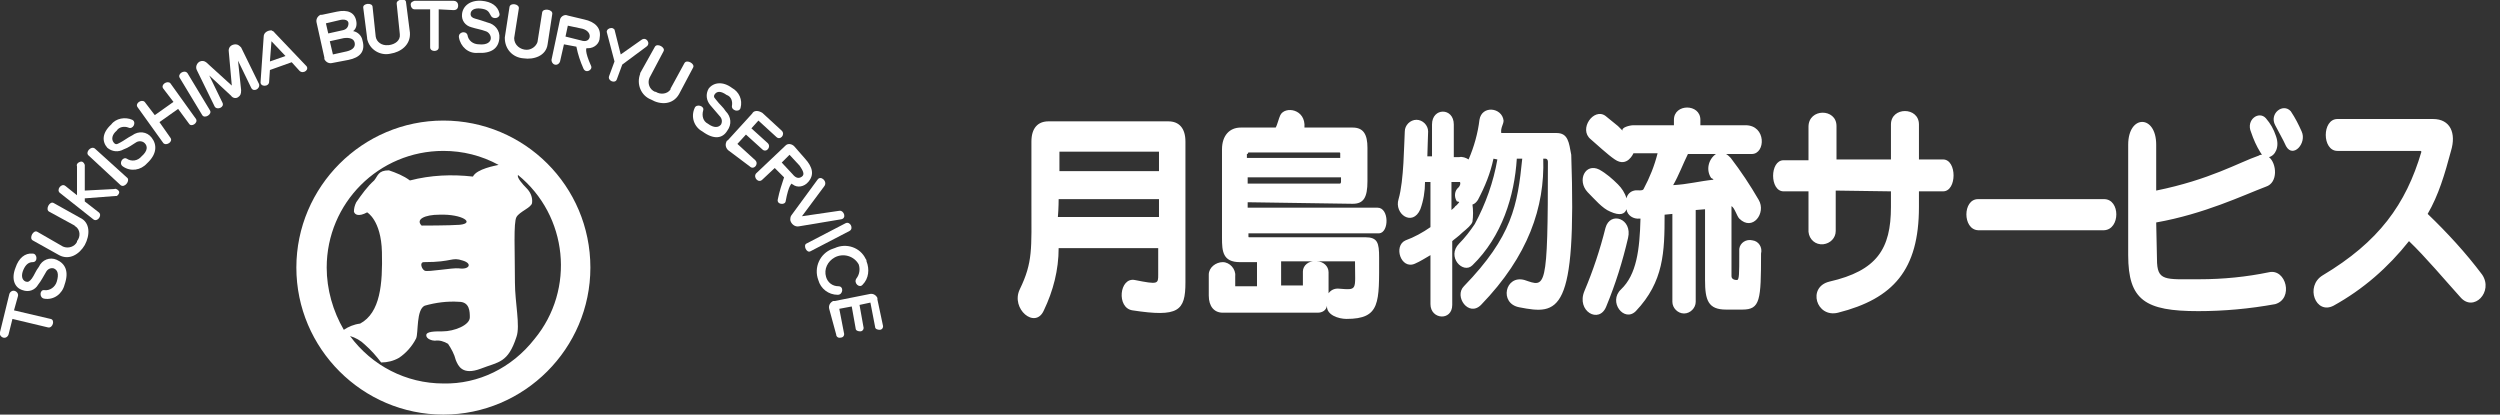 <?xml version="1.0" encoding="utf-8"?>
<!-- Generator: Adobe Illustrator 25.3.1, SVG Export Plug-In . SVG Version: 6.00 Build 0)  -->
<svg version="1.1" id="レイヤー_1" xmlns="http://www.w3.org/2000/svg" xmlns:xlink="http://www.w3.org/1999/xlink" x="0px"
	 y="0px" viewBox="0 0 321.4 53.3" style="enable-background:new 0 0 321.4 53.3;" xml:space="preserve">
<rect x="0" y="0" width="321.4" height="53.3" fill="#333333" stroke="none"/>
<style type="text/css">
	.st0{fill:#FFFFFF;}
</style>
<g id="レイヤー_2_1_">
	<g id="レイヤー_2-2">
		<path class="st0" d="M150.2,15.6h-15.4c-1.4,0-2.2,0.9-2.2,2.6v8c0,5.8,0.2,7.5-1.5,11c-1.2,2.5,2,5.2,3.1,2.7
			c1.2-2.5,1.9-5.2,1.9-8h12.8v3.4c0,1.2,0,1.3-3,0.7c-2-0.4-2.4,3.6-0.3,3.9c5.9,0.9,6.8,0.1,6.8-3.6V18.2
			C152.4,16.5,151.6,15.6,150.2,15.6z M149,27.9h-13c0.1-1.1,0.1-2.3,0.1-2.3H149L149,27.9z M149,22h-12.8v-2.5H149V22z M177.1,26.7
			h-16.7V26l13.5,0.2c1.4,0,1.9-0.8,1.9-2.9v-4.3c0-1.7-0.5-2.6-1.9-2.6h-6.2c0.2-2.4-2.5-2.8-3.1-1.6c-0.2,0.4-0.4,1.3-0.6,1.6
			h-4.5c-1.4,0-2.4,1-2.4,2.8v11.4c0,1.7,0.1,3.1,2.3,3.1h2.2v3.1h-2.8v-1.3c0.1-0.9-0.7-1.8-1.6-1.8s-1.8,0.7-1.8,1.6
			c0,0.1,0,0.1,0,0.2v2.5c0,1.4,0.7,2.2,1.8,2.2h12.2c0.6,0,1.1-0.3,1.2-0.9c-0.1,1.2,1.5,1.7,2.5,1.7c4.4,0,4.2-2.1,4.2-7.9
			c0-1.9-0.2-2.6-1.8-2.6h-14.9c-0.1,0-0.1,0-0.1-0.1v-0.4h16.8C178.6,29.9,178.6,26.7,177.1,26.7L177.1,26.7z M160.4,19.8
			c0-0.1,0.1-0.2,0.1-0.2h11.7c0.1,0,0.1,0.1,0.1,0.1v0.6h-12V19.8z M160.4,22.8h12v0.6c0,0.1-0.1,0.2-0.1,0.2h-11.9V22.8z
			 M174.2,33.6c0,3.8,0.4,3.7-2.2,3.5c-0.5,0-0.9,0.2-1.2,0.6V35c0-0.8-0.7-1.4-1.5-1.4c0,0-0.1,0-0.1,0L174.2,33.6z M164.6,33.6
			h4.5c-0.8-0.1-1.6,0.5-1.6,1.3c0,0,0,0,0,0.1v1.7h-2.8V33.6z M200.1,17.1h-7.1c-0.1-0.7,0.3-1.1,0.3-1.6c-0.2-1.7-2.8-2-3.1-0.1
			c-0.2,1.7-0.7,3.5-1.4,5.1c-0.3-0.2-0.8-0.4-1.2-0.3h-0.7v-4.2c0-2.2-2.8-2.2-2.8,0v4.1h-0.6c0-0.7,0.1-2.7,0.1-3.2
			c0-0.8-0.7-1.5-1.5-1.5c-0.8,0-1.5,0.7-1.5,1.5c-0.1,1.6-0.1,6.3-0.8,8.7c-0.6,1.9,1.8,3.6,2.8,1.3c0.4-1.1,0.6-2.3,0.6-3.5h0.7
			v5.8c-1,0.7-2.1,1.3-3.2,1.7c-1.6,0.7-0.6,3.8,1.2,3c0.7-0.3,1.3-0.7,2-1.1v6.3c0,2,2.8,2.2,2.8,0.1V31c0.2-0.2,0.8-0.6,1.3-1.1
			c0.6-0.5,1.2-1,1.3-1.4c0.1-0.7,0.1-1.5,0-2.2c0.3-0.1,0.5-0.3,0.7-0.6c0.9-1.7,1.6-3.4,2-5.3l0.5,0.1c-0.5,2.9-1.5,5.7-2.9,8.3
			c-0.6,0.9-1.3,1.8-2,2.5c-1.7,1.7,0.5,4,1.7,2.8c3.8-3.7,5.4-8.9,5.7-13.7h0.7c-0.6,6-1.3,10-7.5,16.4c-1.3,1.3,0.6,4,2.2,2.4
			c6.1-6.3,8.2-12.6,8-18.8h0.3c0.2,0,0.3,0.2,0.3,0.4c0,16.8-0.3,16.1-3,15.2c-2.5-0.7-3.3,3-0.7,3.5c5.1,1,7.4,0.9,6.7-19.6
			C201.7,18.3,201.6,17.1,200.1,17.1L200.1,17.1z M187.6,26c-0.2,0.2-0.3,0.4-0.5,0.5c-0.1,0.2-0.3,0.3-0.5,0.5v-3.6h1.1
			c0.1,0.2,0,0.5-0.2,0.7c-0.5,0.4-0.6,1.2-0.2,1.8C187.4,25.9,187.5,25.9,187.6,26L187.6,26z M224.4,16.1h-5.8v-0.7
			c0-2.1-3.4-2.1-3.4,0v0.7H210c-0.5,0-1.6,0.3-1.4,0.7c-0.2-0.2-0.4-0.4-0.6-0.6l-1.6-1.3c-1.5-1.1-3.5,1.7-1.9,3
			c0.7,0.6,2.2,2,3.1,2.6c1.6,1.1,2.4-0.8,2.4-0.8h3.1c-0.4,1.6-1,3.1-1.8,4.6c-0.1,0.3-0.9,0.1-1.2,0.2c-0.5,0.1-0.9,0.5-1,1
			c-0.2-0.7-0.6-1.3-1.1-1.8c-0.7-0.7-1.5-1.4-2.4-1.9c-1.8-0.9-2.9,1.4-1.5,2.9c0.9,0.9,1.9,2.1,2.9,2.5c1.3,0.6,1.9,0.3,2.1-0.3
			c0.1,0.8,0.9,1.3,1.7,1.2h0.1c-0.1,4-0.5,7.2-2.5,9.1c-1.7,1.6,0.4,4.3,1.9,2.8c3.6-3.8,3.7-7.6,3.7-12.4l1-0.1v11.3
			c0,0.8,0.7,1.5,1.5,1.5c0.8,0,1.5-0.7,1.5-1.5V27l1.2-0.1V36c0,2.6,0.4,3.8,2.7,3.8h2.1c2.3,0,2.4-1.2,2.4-7.2
			c0.2-0.8-0.3-1.6-1.1-1.7c-0.8-0.2-1.6,0.3-1.7,1.1c0,0.2,0,0.4,0,0.6c0,2.6,0,3.4-0.3,3.4c-0.3,0-0.7-0.1-0.7-0.5v-9
			c0.4,0.2,0.7,1.3,1,1.6c1.7,1.7,3.5-0.7,2.5-2.4c-1.1-1.9-2.3-3.7-3.6-5.4c-0.2-0.2-0.4-0.4-0.6-0.5h3.3
			C227,19.8,227.1,16.1,224.4,16.1z M220.3,23.1c-1.9,0.2-3.3,0.6-5.2,0.7c0.7-1.2,1.3-2.8,1.9-4h3.6c-1,0.7-1.3,2.1-0.6,3.1
			C220.1,22.9,220.2,23,220.3,23.1L220.3,23.1z M206.4,29.3c-0.7,2.8-1.6,5.5-2.7,8.1c-1.1,2.6,1.9,4.3,2.8,2
			c1.2-2.9,2.1-5.8,2.8-8.8C209.9,28.1,207,27.1,206.4,29.3L206.4,29.3z M249.8,20.5h-3.1V16c0-2.3-3.6-2.3-3.6,0v4.5l-7,0v-4.3
			c0-2.3-3.6-2.3-3.6,0.1v4.3h-3.2c-1.8,0-1.8,4,0,4h3.2v5.2c0.1,1,0.9,1.7,1.9,1.6c0.9-0.1,1.6-0.8,1.6-1.7v-5.2l7.1,0.1v2
			c0,5.4-1.8,8.2-7.9,9.6c-2.9,0.7-1.7,4.7,1.1,4c7.1-1.8,10.4-5.5,10.4-13.6v-2h3.1C251.6,24.6,251.6,20.5,249.8,20.5L249.8,20.5z
			 M270.5,25.6h-16.2c-2,0-2,3.9,0,4h16.2C272.6,29.5,272.6,25.6,270.5,25.6L270.5,25.6z M294.5,14.3c-1-1.1-2.8,0.3-2,1.8
			c0.4,0.8,1,1.8,1.4,2.7c0.9,1.6,2.7-0.4,2-1.9C295.5,16,295.1,15.2,294.5,14.3L294.5,14.3z M291.7,35c-2.9,0.6-5.9,0.9-8.9,0.9
			c-4.5,0-5.5,0.3-5.5-2.6l-0.1-4.7c6.2-1.1,11.2-3.5,14.1-4.6c1.6-0.5,1.4-3,0.4-3.8c0.8-0.2,1.4-1.3,0.9-2.7
			c-0.3-0.9-0.7-1.6-1.3-2.3c-0.9-1-2.6,0.2-1.9,1.8c0.3,0.9,0.7,1.8,1.2,2.6c0.1,0.1,0.1,0.2,0.2,0.3c-0.1,0-0.3,0-0.4,0.1
			c-2.6,0.9-6.3,3.1-13.2,4.5v-5.9c0-3.9-3.6-3.9-3.6,0l0,14.2c0,5.8,2.2,7.2,9,7.2c3.3,0,6.6-0.3,9.9-0.9
			C294.9,38.4,293.9,34.5,291.7,35L291.7,35z M319.1,35.3c-2.1-2.8-4.5-5.4-7-7.8c1.4-2.4,2.2-5.1,3-8.1c0.7-2.3-0.1-4.1-2.3-4.1
			h-12.3c-2,0-2,4.1,0,4.1h10.7c0,0,0.1,0.1,0.1,0.1c-2,6.8-5.5,11.6-12.7,15.9c-2.3,1.4-0.9,5.1,1.4,3.9c3.8-2.1,7-4.9,9.7-8.3
			c2.1,2,4.7,5.1,6.6,7.2C318,40.2,320.6,37.5,319.1,35.3L319.1,35.3z"/>
		<g>
			<path class="st0" d="M57,15.5c-10.4,0-18.9,8.5-18.9,18.9c0,10.4,8.5,18.9,18.9,18.9s18.9-8.5,18.9-18.9c0,0,0,0,0,0
				C75.9,23.9,67.4,15.5,57,15.5z M42,34.4c0-8.3,6.7-15,15-15c2.5,0,4.9,0.6,7.1,1.8c-0.4,0.1-2.8,0.5-3.3,1.5
				c-2.7-0.3-5.4-0.2-8.1,0.5c-0.8-0.6-1.8-1-2.7-1.3c-1.4,0-1.4,0.7-1.9,1.3c-0.9,0.8-1.6,1.8-2.3,2.8c-0.2,0.4-0.3,0.8-0.3,1.2
				c0.1,0.4,0.6,0.7,1.7,0.1c0,0,1.8,1,1.9,5.1s-0.2,7.8-2.8,9.2c-0.8,0.1-1.5,0.4-2.1,0.8C42.8,40,42,37.2,42,34.4z M54.5,33.7
				c3.8,0,3.5-0.7,5-0.2c1.3,0.4,0.8,1.2-0.5,1c-0.8-0.1-4,0.5-4.4,0.3S53.9,33.7,54.5,33.7L54.5,33.7z M56.5,27.6
				c3-0.1,4.6,1.1,2.6,1.3C57.8,29,54.2,29,54.2,29C53.4,28.2,54.6,27.6,56.5,27.6L56.5,27.6z M57,49.3c-4.8,0-9.2-2.3-12-6.1
				c0.7,0.2,1.4,0.6,1.9,1.1c0.8,0.7,1.5,1.5,2.1,2.3c0.8,0,1.6-0.2,2.3-0.6c0.9-0.6,1.7-1.5,2.2-2.5c0.3-0.7,0-3.7,1.1-4.2
				c1.4-0.4,2.9-0.6,4.4-0.5c1.4,0,1.4,1.3,1.4,2c0,1-2,1.8-3.5,1.8c-1,0-2.1,0-2.1,0.5s0.8,0.7,1.1,0.7c0.6-0.1,1.2,0.1,1.7,0.4
				c0.4,0.6,0.8,1.3,1,2.1c0.3,0.7,0.8,2,3.2,1.1c2.3-0.9,3.5-0.7,4.6-4.1c0.5-1.4-0.2-4.4-0.2-7c0-4-0.2-7.7,0.2-8.4s1.9-1.2,2-1.8
				c0.1-0.7-0.2-1.4-0.7-1.9c-0.5-0.5-1.3-1.4-1.1-1.7c6.4,5.2,7.4,14.7,2.1,21.1C65.8,47.3,61.5,49.4,57,49.3z"/>
			<g>
				<path class="st0" d="M8.3,36.6c-0.3,1.2-1.4,2-2.6,1.8c-0.7-0.1-0.6-1.2,0-1.1c0.7,0.1,1.4-0.4,1.6-1.1c0.3-1,0.1-1.5-0.4-1.7
					c-0.4-0.1-0.8,0.1-1,0.5c-0.3,0.5-0.6,1.1-1,1.6c-0.4,0.7-1.2,1-2,0.7c-1-0.3-1.5-1.4-0.9-2.9c0.4-1.2,1.2-1.9,2.2-1.8
					c0.6,0,0.7,1.1,0,1.1c-0.5,0-0.9,0.3-1.2,1S2.8,36,3.3,36.2c0.3,0.1,0.5,0,0.8-0.4s0.5-1,0.9-1.5c0.4-0.9,1.4-1.3,2.3-0.9
					C8.4,33.9,8.9,34.9,8.3,36.6z"/>
				<path class="st0" d="M15.5,23.8L11.4,20c-0.5-0.4,0.3-1.3,0.8-0.9l4.2,3.8C16.7,23.3,16,24.2,15.5,23.8z"/>
				<path class="st0" d="M18.9,21c-0.8,0.9-2.1,1.1-3.1,0.4c-0.6-0.4,0-1.3,0.5-1c0.6,0.4,1.4,0.3,1.9-0.3c0.8-0.7,0.8-1.3,0.4-1.7
					c-0.3-0.3-0.8-0.3-1.1-0.1c-0.5,0.3-1,0.7-1.6,0.9c-0.7,0.4-1.5,0.3-2.1-0.2c-0.7-0.8-0.7-1.9,0.5-3c0.6-0.8,1.8-1,2.7-0.6
					c0.6,0.3,0.1,1.3-0.5,1c-0.5-0.2-1.2-0.1-1.5,0.4c-0.6,0.5-0.7,1.1-0.4,1.5s0.5,0.2,0.9,0s0.9-0.6,1.5-0.9
					c0.8-0.6,1.9-0.5,2.5,0.3C20.2,18.6,20.2,19.8,18.9,21z"/>
				<path class="st0" d="M24.3,15.9L22.9,14l-2.4,1.7l1.4,2c0.4,0.5-0.5,1.1-0.9,0.7l-3.3-4.6c-0.4-0.5,0.5-1.1,0.9-0.7l1.3,1.7
					l2.4-1.7L21,11.4c-0.4-0.5,0.5-1.1,0.9-0.7l3.3,4.6C25.5,15.8,24.6,16.4,24.3,15.9z"/>
				<path class="st0" d="M26,14.8L23.1,10c-0.3-0.5,0.6-1.1,1-0.6l2.9,4.8C27.3,14.7,26.3,15.3,26,14.8z"/>
				<path class="st0" d="M32.3,11.3l-1.7-3.5l0.4,3.8c0,0.5-0.1,0.7-0.4,0.9c-0.3,0.2-0.7,0.1-0.9-0.2l-2.8-2.6l1.7,3.5
					c0.3,0.6-0.7,1-1,0.5l-2.3-4.7c-0.2-0.4,0-0.9,0.4-1.1c0.3-0.1,0.5-0.1,0.8,0.1l3.3,3l-0.4-4.5c0-0.5,0.4-0.8,0.9-0.8
					c0.3,0,0.5,0.2,0.7,0.4l2.3,4.7C33.5,11.4,32.6,11.9,32.3,11.3z"/>
				<path class="st0" d="M38.5,9.1l-1-1.1l-2.8,1l-0.1,1.5c0,0.7-1.2,0.7-1.1,0l0.4-5.8c0-0.5,0.5-0.8,1-0.8C35,4,35.2,4,35.3,4.2
					l4,4.2C39.9,8.9,39,9.6,38.5,9.1z M34.9,5.3l-0.2,2.6l2-0.7L34.9,5.3z"/>
				<path class="st0" d="M44.8,7.7l-2.1,0.4c-0.4,0.1-0.8-0.1-1-0.5c0-0.1,0-0.1,0-0.2l-1-4.5c-0.1-0.4,0.1-0.8,0.5-1
					c0,0,0.1,0,0.2,0l1.9-0.4c1.4-0.3,2.3,0.1,2.5,1.2c0.1,0.5,0,1-0.4,1.3c0.6,0.1,1.1,0.6,1.2,1.2C47,6.6,46.3,7.4,44.8,7.7z
					 M43.6,2.6L41.9,3l0.3,1.3L44,3.9c0.6-0.1,0.8-0.5,0.8-0.9S44.3,2.4,43.6,2.6z M44.2,4.9l-1.8,0.4L42.8,7l1.8-0.4
					c0.8-0.2,1.1-0.6,1-1.1S45,4.8,44.2,4.9z"/>
				<path class="st0" d="M61.4,6.8c-1.2,0.1-2.2-0.8-2.4-2c-0.1-0.7,0.9-0.9,1.1-0.3c0.1,0.7,0.7,1.2,1.5,1.2c1,0.1,1.5-0.3,1.5-0.8
					c0-0.4-0.3-0.8-0.7-0.9c-0.5-0.2-1.2-0.3-1.8-0.5c-0.8-0.2-1.3-0.9-1.2-1.7c0.1-1,1-1.8,2.5-1.7c1.3,0.1,2.1,0.7,2.3,1.6
					c0.2,0.6-0.8,0.9-1.1,0.3s-0.5-0.8-1.3-0.9s-1.3,0.2-1.3,0.7c0,0.3,0.2,0.5,0.6,0.6s1,0.3,1.6,0.5c0.9,0.2,1.6,1,1.5,2
					C64.1,6.2,63.2,6.9,61.4,6.8z"/>
				<path class="st0" d="M80,8.3l-0.7,1.9c-0.2,0.6-1.2,0.2-1-0.4L79,7.9l-1-3.8c0-0.3,0.3-0.5,0.6-0.5c0.2,0,0.3,0.1,0.4,0.2
					l0.8,3.2l2.7-1.9c0.6-0.4,1.2,0.5,0.6,0.9L80,8.3z"/>
				<path class="st0" d="M90.3,16.9c-1.1-0.6-1.5-1.9-1-3c0.2-0.6,1.3-0.3,1.1,0.3c-0.2,0.7,0,1.4,0.6,1.7c0.8,0.6,1.4,0.5,1.7,0.1
					c0.2-0.4,0.1-0.8-0.2-1.1c-0.4-0.5-0.8-0.9-1.2-1.4c-0.5-0.6-0.6-1.4-0.2-2.1c0.6-0.8,1.8-1,3-0.1c0.9,0.5,1.4,1.5,1.1,2.6
					c-0.2,0.6-1.2,0.3-1.1-0.3c0.1-0.6-0.1-1.2-0.7-1.4c-0.7-0.5-1.2-0.5-1.5-0.1S92,12.7,92.2,13s0.8,0.8,1.1,1.3
					c0.7,0.7,0.8,1.7,0.2,2.5C92.9,17.8,91.8,18,90.3,16.9z"/>
				<path class="st0" d="M93.6,19.3c-0.3-0.3-0.4-0.7-0.2-1.1c0-0.1,0.1-0.1,0.2-0.2l3.1-3.4c0.2-0.4,0.7-0.4,1.1-0.2
					c0.1,0,0.1,0.1,0.2,0.1l2.5,2.3c0.5,0.5-0.2,1.3-0.7,0.8l-2.3-2.1l-0.9,1l2.1,1.9c0.5,0.5-0.2,1.3-0.7,0.8l-2.1-1.9l-1.1,1.2
					l2.3,2.1c0.5,0.5-0.2,1.3-0.7,0.8L93.6,19.3z"/>
				<path class="st0" d="M103.7,31.3l5-2.6c0.6-0.3,1.1,0.7,0.5,1l-5,2.6C103.7,32.6,103.2,31.5,103.7,31.3z"/>
				<path class="st0" d="M105.2,36c-0.6-1.6,0.2-3.4,1.8-4c0.1,0,0.2-0.1,0.3-0.1c1.5-0.7,3.3-0.1,4,1.4c0.1,0.1,0.1,0.2,0.1,0.3
					c0.4,1,0.3,2.2-0.5,3c-0.4,0.5-1.2-0.2-0.8-0.8c0.4-0.5,0.5-1.2,0.3-1.8c-0.6-1.1-2-1.5-3.1-0.9c-0.9,0.5-1.4,1.5-1.1,2.5
					c0.2,0.7,0.8,1.2,1.6,1.2c0.7,0,0.6,1.1-0.1,1.1C106.5,37.9,105.5,37.1,105.2,36z"/>
				<path class="st0" d="M106.6,39.7c-0.1-0.4,0.1-0.8,0.5-1c0.1,0,0.1,0,0.2,0l4.5-0.9c0.4-0.1,0.8,0.1,1,0.5c0,0.1,0,0.1,0,0.2
					l0.7,3.3c0.1,0.3-0.1,0.6-0.4,0.6s-0.6-0.1-0.6-0.4l-0.6-3.1l-1.4,0.3l0.5,2.8c0.1,0.3-0.1,0.6-0.4,0.6s-0.6-0.1-0.6-0.4
					l-0.5-2.8l-1.6,0.3l0.6,3.1c0.1,0.3-0.1,0.6-0.4,0.6c-0.3,0.1-0.6-0.1-0.6-0.4L106.6,39.7z"/>
				<path class="st0" d="M10.9,31.5c-0.7,1.2-2,2-3.3,1.3l-3.4-1.9c-0.5-0.3,0.1-1.4,0.6-1.1l3.3,1.9c0.7,0.3,1.5,0,1.8-0.6
					c0,0,0-0.1,0-0.1c0.5-0.6,0.4-1.5-0.2-1.9c0,0-0.1,0-0.1-0.1l-3.3-1.8c-0.5-0.3,0.1-1.4,0.6-1.1l3.4,1.9
					C11.6,28.6,11.6,30.2,10.9,31.5z"/>
				<path class="st0" d="M50.2,6.9c-1.3,0.3-2.7-0.5-3-1.9c0,0,0-0.1,0-0.1L46.7,1c-0.1-0.6,1.2-0.7,1.2-0.1l0.4,3.8
					c0.1,0.7,0.8,1.2,1.6,1.1c0,0,0,0,0.1,0c0.8-0.1,1.5-0.6,1.4-1.4L51,0.5c-0.1-0.6,1.2-0.8,1.2-0.2l0.5,3.9
					C52.8,5.8,51.5,6.7,50.2,6.9z"/>
				<path class="st0" d="M83.7,12.8c-1.3-0.5-1.9-2-1.4-3.3c0,0,0-0.1,0-0.1L84.2,6c0.3-0.5,1.4,0.1,1.1,0.6L83.5,10
					c-0.3,0.7,0,1.5,0.7,1.8c0,0,0,0,0.1,0c0.6,0.4,1.5,0.3,1.9-0.3c0,0,0,0,0-0.1L88,8.1c0.3-0.5,1.4,0.1,1.1,0.6l-1.8,3.4
					C86.5,13.5,84.9,13.5,83.7,12.8z"/>
				<path class="st0" d="M67.3,7.5c-1.4-0.1-2.4-1.2-2.4-2.6c0,0,0-0.1,0-0.1l0.6-3.9c0.1-0.6,1.3-0.4,1.2,0.2l-0.6,3.8
					c0,0.9,0.8,1.5,1.6,1.5c0.6,0,1.2-0.4,1.4-1l0.6-3.8C69.8,1,71.1,1.2,71,1.8l-0.6,3.9C70.2,7.2,68.6,7.7,67.3,7.5z"/>
				<path class="st0" d="M56.4,1.2v4.9c0,0.6-1.1,0.6-1.1,0V1.2h-2c-0.3,0-0.5-0.3-0.5-0.6c0-0.3,0.2-0.4,0.5-0.5h5
					c0.3,0,0.6,0.2,0.6,0.6s-0.2,0.6-0.6,0.6L56.4,1.2z"/>
				<path class="st0" d="M75,8.8C74.6,7.9,74.3,7,74.1,6l-1.6-0.3l-0.5,2.2c-0.1,0.3-0.4,0.5-0.7,0.4c-0.3-0.1-0.4-0.4-0.4-0.6
					L72,2.5c0.1-0.4,0.6-0.7,1-0.5l2.1,0.5c1.4,0.3,2.2,1.1,2,2.3c0,0.8-0.7,1.4-1.5,1.4c-0.1,0-0.1,0-0.2,0c0,0-0.3,0.3,0.6,2.3
					C76.2,9,75.3,9.5,75,8.8z M74.9,3.7L73,3.3l-0.3,1.4l2,0.5c0.6,0.2,1,0,1.1-0.4S75.6,3.9,74.9,3.7L74.9,3.7z"/>
				<path class="st0" d="M100,25.6c0.2-1,0.5-1.9,0.8-2.8l-1.2-1.2L98,23.1c-0.5,0.5-1.2-0.3-0.8-0.8l3.8-3.6
					c0.3-0.3,0.8-0.2,1.1,0.1l1.4,1.6c1,1.1,1.2,2.1,0.4,3c-0.5,0.6-1.4,0.8-2,0.3c-0.1,0-0.1-0.1-0.1-0.1c0,0-0.4,0.1-0.8,2.3
					C100.9,26.4,99.8,26.3,100,25.6z M102.8,21.3l-1.3-1.4l-1,1l1.4,1.5c0.4,0.5,0.8,0.6,1.2,0.3S103.2,21.9,102.8,21.3L102.8,21.3z
					"/>
				<path class="st0" d="M102.7,29.1c-0.5,0.1-1-0.3-1.1-0.8c0-0.2,0-0.5,0.2-0.7l3.3-4.5c0.4-0.6,1.3,0.2,0.9,0.8l-2.9,3.9l4.8-0.7
					c0.6-0.1,1,1,0.2,1.1L102.7,29.1z"/>
				<path class="st0" d="M14.8,25.2l-3.9,0.3v0.4l1.8,1.4c0.5,0.4-0.2,1.3-0.7,0.9l-4.3-3.4c-0.5-0.4,0.2-1.3,0.7-0.9l1.5,1.2v-3.7
					c-0.1-0.3,0.1-0.5,0.4-0.6c0.3-0.1,0.5,0.1,0.6,0.4c0,0.1,0,0.1,0,0.2v3.1l3.8-0.2c0.2-0.1,0.5,0.1,0.6,0.3
					c0.1,0.2-0.1,0.5-0.3,0.6C14.9,25.2,14.9,25.2,14.8,25.2z"/>
				<path class="st0" d="M1.8,39.9l4.7,1.1c0.6,0.1,0.3,1.2-0.3,1.1L1.6,41l-0.5,2c-0.1,0.3-0.4,0.5-0.7,0.4S-0.1,43,0,42.7l1.2-4.9
					c0.1-0.3,0.4-0.5,0.7-0.4c0.3,0.1,0.5,0.4,0.4,0.7L1.8,39.9z"/>
			</g>
		</g>
	</g>
</g>
</svg>
